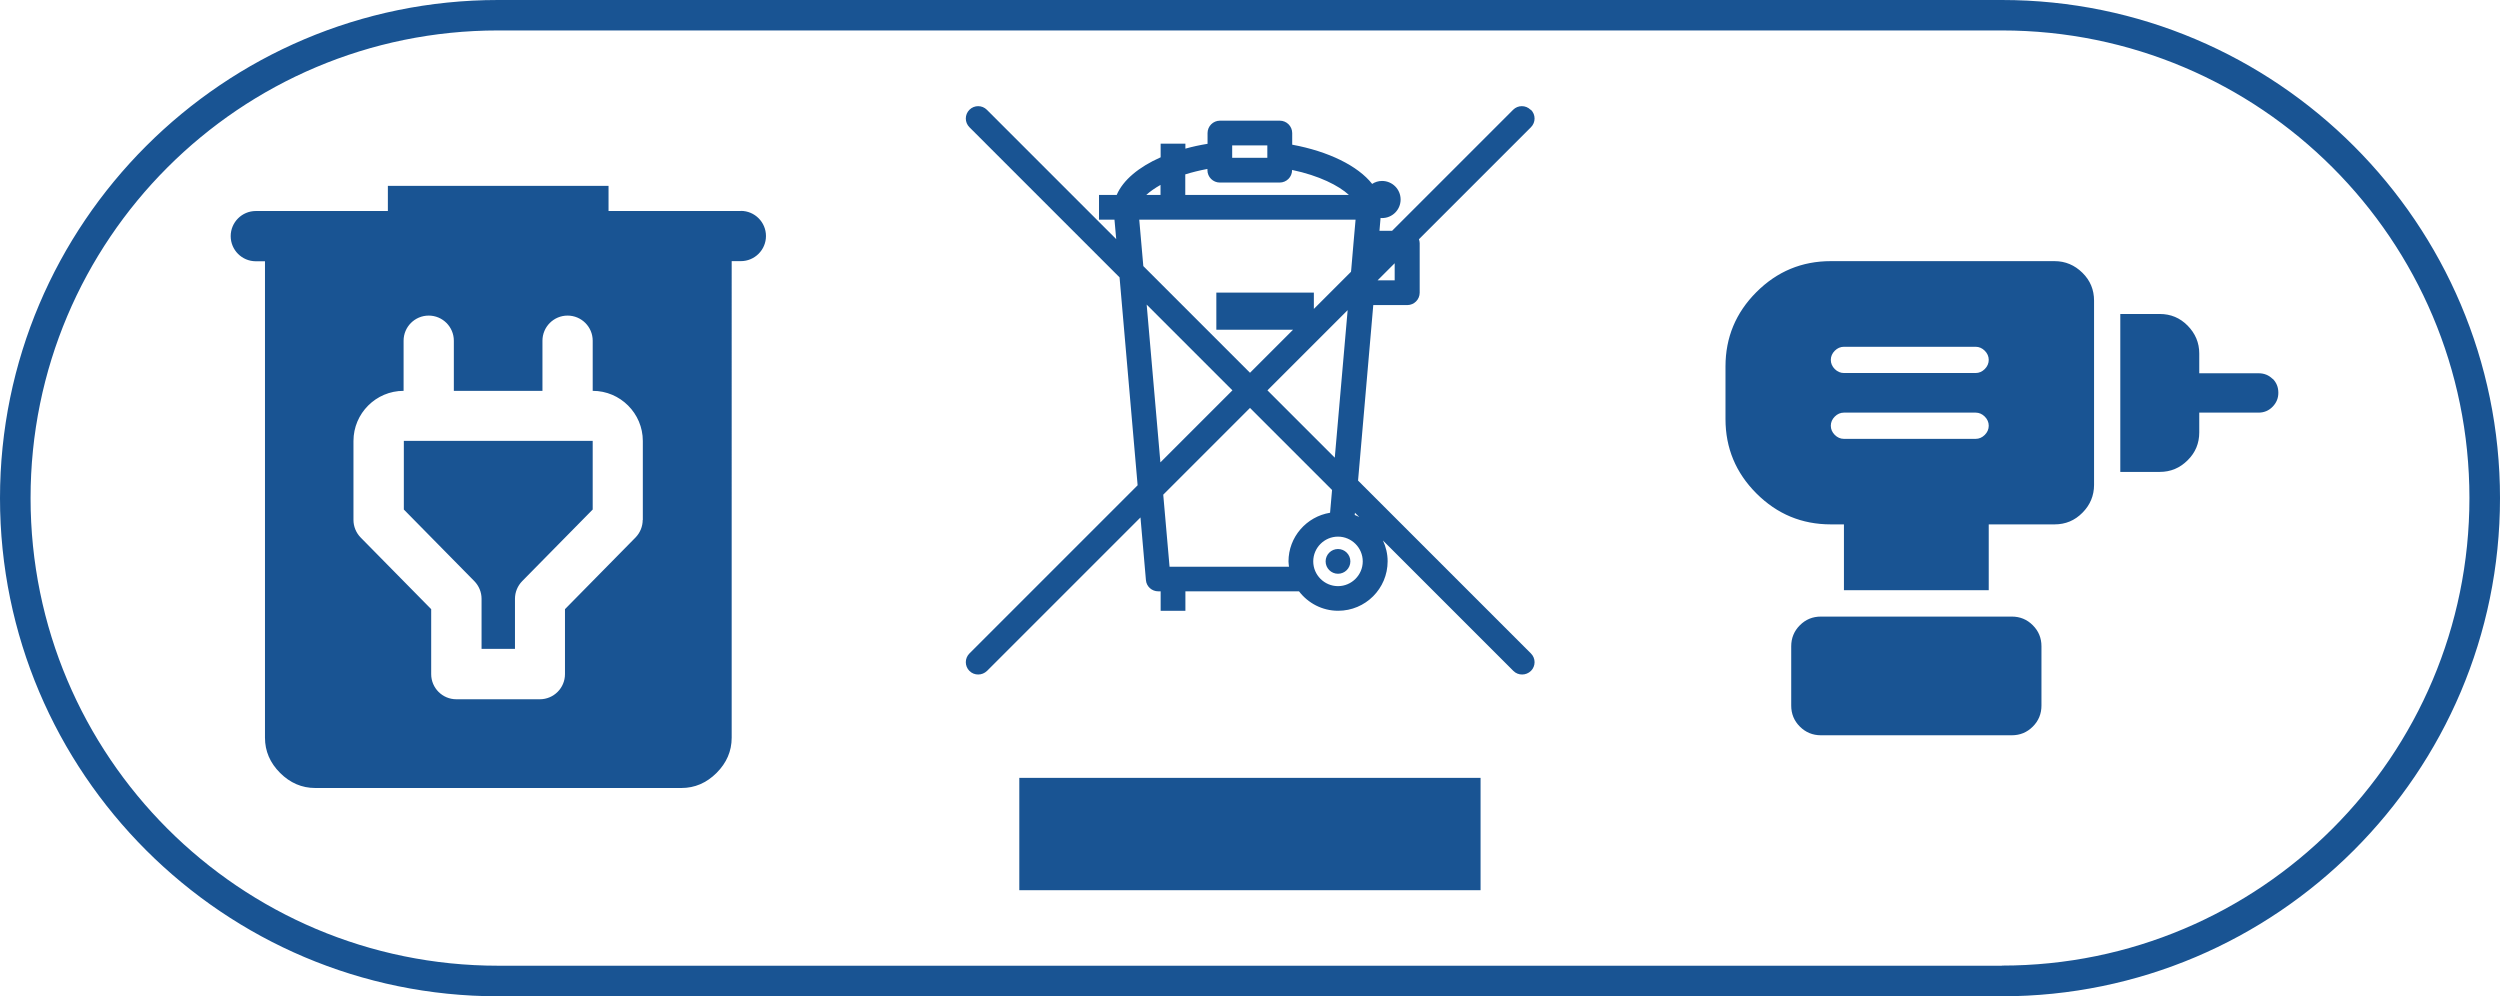 <?xml version="1.0" encoding="UTF-8"?><svg id="Layer_2" xmlns="http://www.w3.org/2000/svg" viewBox="0 0 202 80.5"><g id="Ikonok"><path id="_5" d="M161.75,0H40.25C18.06,0,0,18.06,0,40.25s18.06,40.25,40.25,40.25h121.5c22.19,0,40.25-18.06,40.25-40.25S183.94,0,161.75,0ZM161.75,78.03H40.25c-20.87,0-37.78-16.92-37.78-37.78h0C2.46,19.38,19.38,2.46,40.25,2.46h121.5c20.87,0,37.78,16.92,37.78,37.78h0c0,20.87-16.92,37.78-37.78,37.78ZM109.11,45.36c0,.55-.45,1-1,1s-1-.45-1-1,.45-1,1-1,1,.45,1,1ZM123.67,8.87c-.39-.39-1.02-.39-1.41,0l-9.78,9.78h-1.02l.09-1.04s.08.01.12.01c.83,0,1.5-.67,1.5-1.5s-.67-1.5-1.5-1.5c-.3,0-.57.09-.8.24-1.15-1.46-3.53-2.63-6.46-3.17v-.94c0-.55-.45-1-1-1h-4.84c-.55,0-1,.45-1,1v.87c-.62.1-1.22.23-1.79.39v-.4h-2v1.1c-1.76.78-3.04,1.84-3.55,3.04h-1.43v2h1.25l.14,1.57-10.45-10.45c-.39-.39-1.02-.39-1.41,0s-.39,1.02,0,1.41l12.13,12.13,1.46,16.8-13.59,13.59c-.39.39-.39,1.02,0,1.41.2.2.45.29.71.29s.51-.1.71-.29l12.4-12.4.44,5.06c.04.52.48.91,1,.91h.19v1.57h2v-1.57h9.18c.73.95,1.87,1.57,3.16,1.57,2.21,0,4-1.79,4-4,0-.6-.14-1.17-.38-1.68l10.54,10.54c.2.2.45.29.71.29s.51-.1.71-.29c.39-.39.39-1.02,0-1.41l-13.97-13.97,1.23-14.18h2.75c.55,0,1-.45,1-1v-4c0-.11-.03-.22-.06-.32l9.05-9.05c.39-.39.39-1.02,0-1.41ZM99.56,11.75h2.84v1h-2.84v-1ZM95.77,14.09c.55-.17,1.15-.32,1.79-.44v.1c0,.55.45,1,1,1h4.84c.55,0,1-.45,1-1v-.02c2.19.46,3.78,1.27,4.59,2.02h-13.22v-1.65ZM93.77,14.94v.81h-1.15c.29-.27.68-.54,1.15-.81ZM92.05,17.75h17.48l-.16,1.81s0,0,0,0l-.19,2.22-.02.18-3,3v-1.32h-7.88v3h6.2l-3.48,3.48-8.62-8.62-.33-3.76ZM92.65,24.61l6.93,6.93-5.82,5.82-1.11-12.76ZM104.11,45.36c0,.15.03.29.04.43h-9.65l-.51-5.82,7.01-7.01,6.63,6.63-.16,1.84c-1.9.31-3.36,1.95-3.36,3.94ZM108.11,47.36c-1.1,0-2-.9-2-2s.9-2,2-2,2,.9,2,2-.9,2-2,2ZM109.81,41.77c-.12-.06-.23-.12-.35-.16l.02-.18.34.34ZM102.41,31.54l6.48-6.48-1.04,11.92-5.44-5.44ZM112.69,22.65h-1.38l1.38-1.38v1.38ZM82.36,62.85h37.27v9.08h-37.27v-9.08ZM32.62,35.62h15.27v5.55l-5.7,5.79c-.37.38-.58.89-.58,1.42v4.05h-2.7v-4.05c0-.53-.21-1.04-.58-1.42l-5.7-5.79v-5.55ZM59.84,17.05h-10.67v-2.03h-17.83v2.03h-10.67c-1.12,0-2.03.91-2.03,2.03s.91,2.03,2.03,2.03h.74v38.5c0,1.08.41,2.03,1.22,2.84.81.81,1.76,1.22,2.84,1.22h29.59c1.08,0,2.03-.41,2.84-1.22.81-.81,1.22-1.76,1.22-2.84V21.1h.74c1.12,0,2.03-.91,2.03-2.03s-.91-2.03-2.03-2.03ZM51.93,42.01c0,.53-.21,1.04-.58,1.42l-5.7,5.79v5.25c0,1.12-.91,2.03-2.03,2.03h-6.75c-1.12,0-2.03-.91-2.03-2.03v-5.25l-5.7-5.79c-.37-.38-.58-.89-.58-1.42v-6.38c0-2.23,1.82-4.05,4.05-4.05v-4.05c0-1.12.91-2.03,2.03-2.03s2.03.91,2.03,2.03v4.05h7.16v-4.05c0-1.12.91-2.03,2.03-2.03s2.03.91,2.03,2.03v4.05h0c2.23,0,4.05,1.82,4.05,4.05v6.38ZM164.25,50.52c.47.47.7,1.03.7,1.7v4.79c0,.66-.23,1.23-.7,1.7-.47.47-1.03.7-1.7.7h-15.42c-.66,0-1.23-.23-1.7-.7-.47-.47-.7-1.03-.7-1.7v-4.79c0-.66.23-1.23.7-1.7.47-.47,1.03-.7,1.7-.7h15.42c.67,0,1.23.23,1.7.7ZM166.01,21.1h-18.08c-2.34,0-4.34.83-6.01,2.5-1.67,1.67-2.5,3.67-2.5,6.01v4.25c0,2.34.83,4.34,2.5,6.01,1.67,1.67,3.67,2.5,6.01,2.5h1.06v5.32h11.7v-5.32h5.32c.88,0,1.63-.31,2.25-.94.62-.62.94-1.38.94-2.25v-14.89c0-.88-.31-1.63-.94-2.25-.63-.62-1.38-.94-2.25-.94ZM160.37,35.14c-.21.21-.46.32-.74.32h-10.64c-.28,0-.53-.11-.74-.32-.21-.21-.32-.46-.32-.74s.11-.53.32-.74c.21-.21.46-.32.74-.32h10.64c.28,0,.53.11.74.32.21.21.32.46.32.74s-.11.53-.32.74ZM160.37,29.82c-.21.21-.46.32-.74.32h-10.64c-.28,0-.53-.11-.74-.32-.21-.21-.32-.46-.32-.74s.11-.53.32-.74c.21-.21.46-.32.74-.32h10.64c.28,0,.53.11.74.32.21.21.32.46.32.74s-.11.53-.32.74ZM183.63,30.6c.31.31.46.68.46,1.14,0,.43-.15.8-.46,1.12-.31.32-.69.48-1.14.48h-4.79v1.6c0,.88-.31,1.63-.94,2.25-.63.63-1.38.94-2.25.94h-3.19v-12.76h3.19c.88,0,1.63.31,2.25.94.62.63.94,1.38.94,2.25v1.6h4.79c.45,0,.83.15,1.14.46Z" fill="#195493" stroke-width="0"/></g></svg>